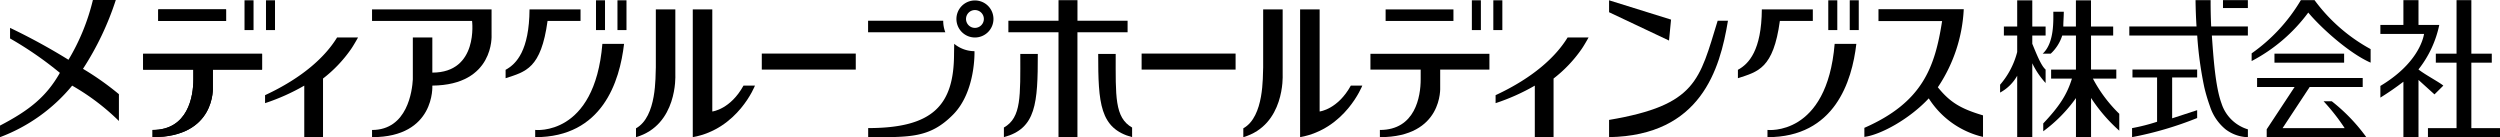 <svg xmlns="http://www.w3.org/2000/svg" width="364.511" height="20"><g data-name="グループ 51"><path data-name="パス 23" d="M16.884 0h-3.34a30.941 30.941 0 01-3.559 8.715 89.946 89.946 0 00-8.519-4.652v1.543a52.031 52.031 0 017.265 5.016c-1.968 3.465-4.44 5.456-8.73 7.688V20a25.025 25.025 0 0010.521-7.515 33.111 33.111 0 016.817 5.156v-3.906a40.743 40.743 0 00-5.24-3.7A42.278 42.278 0 0016.884 0z"/><g data-name="グループ 37"><g data-name="グループ 35"><path data-name="長方形 47" d="M23.077 1.374h9.889v1.681h-9.889z"/><path data-name="パス 24" d="M20.867 10.146h7.326v1.423c0 2.488-.774 7.38-5.948 7.38v1.049c9.247 0 8.791-7.283 8.791-7.283v-2.57h7.178v-2.3H20.867z"/></g><g data-name="グループ 36"><path data-name="長方形 48" d="M23.077 1.374h9.889v1.681h-9.889z"/><path data-name="パス 25" d="M20.867 10.147h7.326v1.423c0 2.488-.774 7.38-5.948 7.38v1.049c9.247 0 8.791-7.283 8.791-7.283v-2.57h7.178v-2.3H20.867z"/><path data-name="長方形 49" d="M35.652.043h1.315v4.343h-1.315z"/><path data-name="長方形 50" d="M38.782.043h1.315v4.343h-1.315z"/></g></g><path data-name="パス 26" d="M71.672 1.374H54.245v1.681H68.83s.971 7.532-5.794 7.532V5.466h-2.843v6.105c-.089 1.635-.774 7.38-5.948 7.38V20c9.247 0 8.791-7.519 8.791-7.519 9.084-.084 8.637-7.368 8.637-7.368z"/><path data-name="長方形 51" d="M111.072 7.811h13.702v2.336h-13.702z"/><g data-name="グループ 38"><path data-name="パス 27" d="M234.61 17.484v2.513c13.375-.241 16.167-9.879 17.334-16.976h-1.5c-2.67 8.653-3.073 12.309-15.834 14.463z"/><path data-name="パス 28" d="M243.647 2.859L234.61.043v1.739l8.739 4.131z"/></g><path data-name="パス 29" d="M282.542 12.717c.041-.059.087-.118.127-.178a22.334 22.334 0 003.655-11.2H273.89v1.735h9.277c-1.052 6.776-2.868 11.852-11.334 15.565v1.323c2.406-.319 6.589-2.614 9.389-5.62a12.851 12.851 0 007.91 5.62v-3.141c-3.261-.967-4.829-1.917-6.59-4.104z"/><path data-name="パス 30" d="M38.648 13.876v1.164a30.427 30.427 0 005.716-2.556v7.515h2.734v-8.55a19.366 19.366 0 004.027-4.207c.381-.518 1.078-1.777 1.078-1.777h-3.057c-1.701 2.785-4.982 5.849-10.498 8.411z"/><path data-name="パス 31" d="M218.065 13.876v1.164a30.4 30.4 0 005.716-2.556v7.515h2.735v-8.55a19.367 19.367 0 004.027-4.207c.381-.518 1.078-1.777 1.078-1.777h-3.057c-1.701 2.785-4.982 5.849-10.499 8.411z"/><g data-name="グループ 39"><path data-name="パス 32" d="M84.645 3.055V1.374h-7.437c-.045 5.96-1.892 7.943-3.489 8.805v1.225c2.934-.96 5.168-1.4 6.117-8.349z"/><path data-name="長方形 52" d="M86.899.043h1.315v4.343h-1.315z"/><path data-name="長方形 53" d="M90.029.043h1.315v4.343h-1.315z"/><path data-name="パス 33" d="M78.034 18.944V20c9.8 0 12.324-8.124 12.958-13.607H87.83c-1.13 13.554-9.796 12.551-9.796 12.551z"/></g><g data-name="グループ 40"><path data-name="パス 34" d="M264.317 3.055V1.374h-7.434c-.044 5.96-1.892 7.943-3.488 8.805v1.225c2.934-.96 5.168-1.4 6.116-8.349z"/><path data-name="長方形 54" d="M266.571.043h1.315v4.343h-1.315z"/><path data-name="長方形 55" d="M269.7.043h1.315v4.343H269.7z"/><path data-name="パス 35" d="M257.706 18.944V20c9.795 0 12.323-8.124 12.957-13.607h-3.161c-1.131 13.554-9.796 12.551-9.796 12.551z"/></g><g data-name="グループ 41"><path data-name="長方形 56" d="M202.029 1.374h9.889v1.681h-9.889z"/><path data-name="パス 36" d="M199.815 10.147h7.327v1.423c0 2.488-.775 7.38-5.949 7.38v1.049c9.247 0 8.792-7.283 8.792-7.283v-2.57h7.178v-2.3h-17.348z"/><path data-name="長方形 57" d="M214.604.043h1.315v4.343h-1.315z"/><path data-name="長方形 58" d="M217.734.043h1.315v4.343h-1.315z"/></g><g data-name="グループ 42"><path data-name="パス 37" d="M187.018 1.374h-2.843v8.46c-.071 1.293.171 7.167-2.894 8.876v1.289c6.082-1.762 5.737-9.019 5.737-9.019z"/><path data-name="パス 38" d="M192.444 16.249s2.612-.312 4.512-3.765h1.672s-2.459 6.324-9.068 7.515V1.374h2.849v14.879z"/></g><g data-name="グループ 44"><path data-name="パス 39" d="M164.407 4.704V3.023h-7.308v-3h-2.761v3h-7.312v1.681h7.308v15.3h2.761v-15.3z"/><g data-name="グループ 43"><path data-name="パス 40" d="M146.372 18.595v1.4c4.706-1.257 4.945-4.955 4.945-12.127h-2.554c0 6.139.182 9.272-2.391 10.727z"/><path data-name="パス 41" d="M165.066 18.595v1.4c-4.706-1.257-4.945-4.955-4.945-12.127h2.553c0 6.139-.178 9.272 2.392 10.727z"/></g></g><g data-name="グループ 45"><path data-name="パス 42" d="M142.151.066a2.7 2.7 0 102.7 2.7 2.7 2.7 0 00-2.7-2.7zm0 4a1.3 1.3 0 111.3-1.3 1.305 1.305 0 01-1.3 1.3z"/><path data-name="パス 43" d="M137.832 4.703a4.622 4.622 0 01-.307-1.649v-.032H126.57v1.681z"/><path data-name="パス 44" d="M142.084 7.462a4.661 4.661 0 01-2.957-1.077l-.024 1.426c0 7.5-3.049 10.863-12.519 10.863V20c6.06 0 8.98.16 12.391-3.3 3.322-3.365 3.109-9.238 3.109-9.238z"/></g><g data-name="グループ 46"><path data-name="パス 45" d="M310.923 11.292h3.589v6.46a28.214 28.214 0 01-3.647.928v1.315a50.819 50.819 0 009.49-2.787v-1.144l-3.647 1.188v-5.96h3.647v-1.154h-9.432z"/><path data-name="長方形 59" d="M324.122.019h3.627v1.154h-3.627z"/><path data-name="パス 46" d="M322.401 3.862a76.031 76.031 0 01-.083-3.843h-2.2c.02 1.359.061 2.567.145 3.843h-9.8v1.32h9.9a53.7 53.7 0 001.026 7.507 25 25 0 00.839 2.83 7.175 7.175 0 002.291 3.354 5.611 5.611 0 003.234 1.13v-1.144a5.792 5.792 0 01-3.848-3.785c-.9-2.451-1.179-6.7-1.406-9.892h5.251v-1.32z"/></g><g data-name="グループ 47"><path data-name="パス 47" d="M298.258 12.102v-1.96c-.651-.554-1.31-2.227-1.942-3.758V5.182h1.942V3.867h-1.942V.047h-2.2v3.82h-1.941v1.315h1.941v2.4a11.721 11.721 0 01-2.493 4.771v1.144a6.265 6.265 0 002.493-2.454v8.962h2.2V9.227a11.907 11.907 0 001.942 2.875z"/><path data-name="パス 48" d="M308.567 11.456v-1.314h-3.687v-4.96h3.231V3.867h-3.234V.047h-2.2v3.82h-1.838c.006-.793.058-1.211.073-2.154h-1.526c-.01 1.2.176 4.527-1.548 6.107h1.173a6.176 6.176 0 001.671-2.638h2v4.964h-3.621v1.314h3.035c-.712 2.311-1.8 4.019-4.182 6.536v1.144a21.259 21.259 0 004.77-4.841v5.7h2.2v-5.717A23.88 23.88 0 00309 19.055v-2.462a20.372 20.372 0 01-3.845-5.133z"/></g><g data-name="グループ 48"><path data-name="パス 49" d="M328.299 8.902a24.221 24.221 0 008.256-7.069c1.935 2.319 6.065 5.991 9.092 7.3V7.159a24.961 24.961 0 01-8.178-7.138h-1.993a25.116 25.116 0 01-7.177 7.761z"/><path data-name="パス 50" d="M339.987 14.767h-1.195a29.819 29.819 0 013.073 3.917h-9.058l3.954-6h7.732v-1.315h-15.4v1.315h5.469l-4.067 6.168v1.144h14.522a26.116 26.116 0 00-5.03-5.229z"/><path data-name="長方形 60" d="M331.627 7.823h10.157v1.315h-10.157z"/></g><g data-name="グループ 49"><path data-name="パス 51" d="M354.958 13.762l1.289-1.278c-.539-.474-2.71-1.619-3.624-2.359a15.607 15.607 0 003.033-6.491h-3.029V.02h-2.2v3.614h-3.357v1.314h6.368c-.146.869-1.05 4.4-6.368 7.582v1.7a40.047 40.047 0 003.357-2.316V20h2.2v-8.348c.724.659 2.331 2.11 2.331 2.11z"/><path data-name="パス 52" d="M360.334 18.682V9.137h2.979V7.822h-2.979v-7.8h-2.159v7.8h-3.022v1.315h3.022v9.545h-4.17v1.315h10.51v-1.315z"/></g><g data-name="グループ 50"><path data-name="パス 53" d="M98.467 1.374h-2.844v8.46c-.071 1.293.172 7.167-2.893 8.876v1.289c6.081-1.762 5.737-9.019 5.737-9.019z"/><path data-name="パス 54" d="M103.893 16.249s2.611-.312 4.512-3.765h1.671s-2.458 6.324-9.067 7.515V1.374h2.847v14.879z"/></g><path data-name="長方形 61" d="M166.452 7.811h13.702v2.336h-13.702z"/></g></svg>
